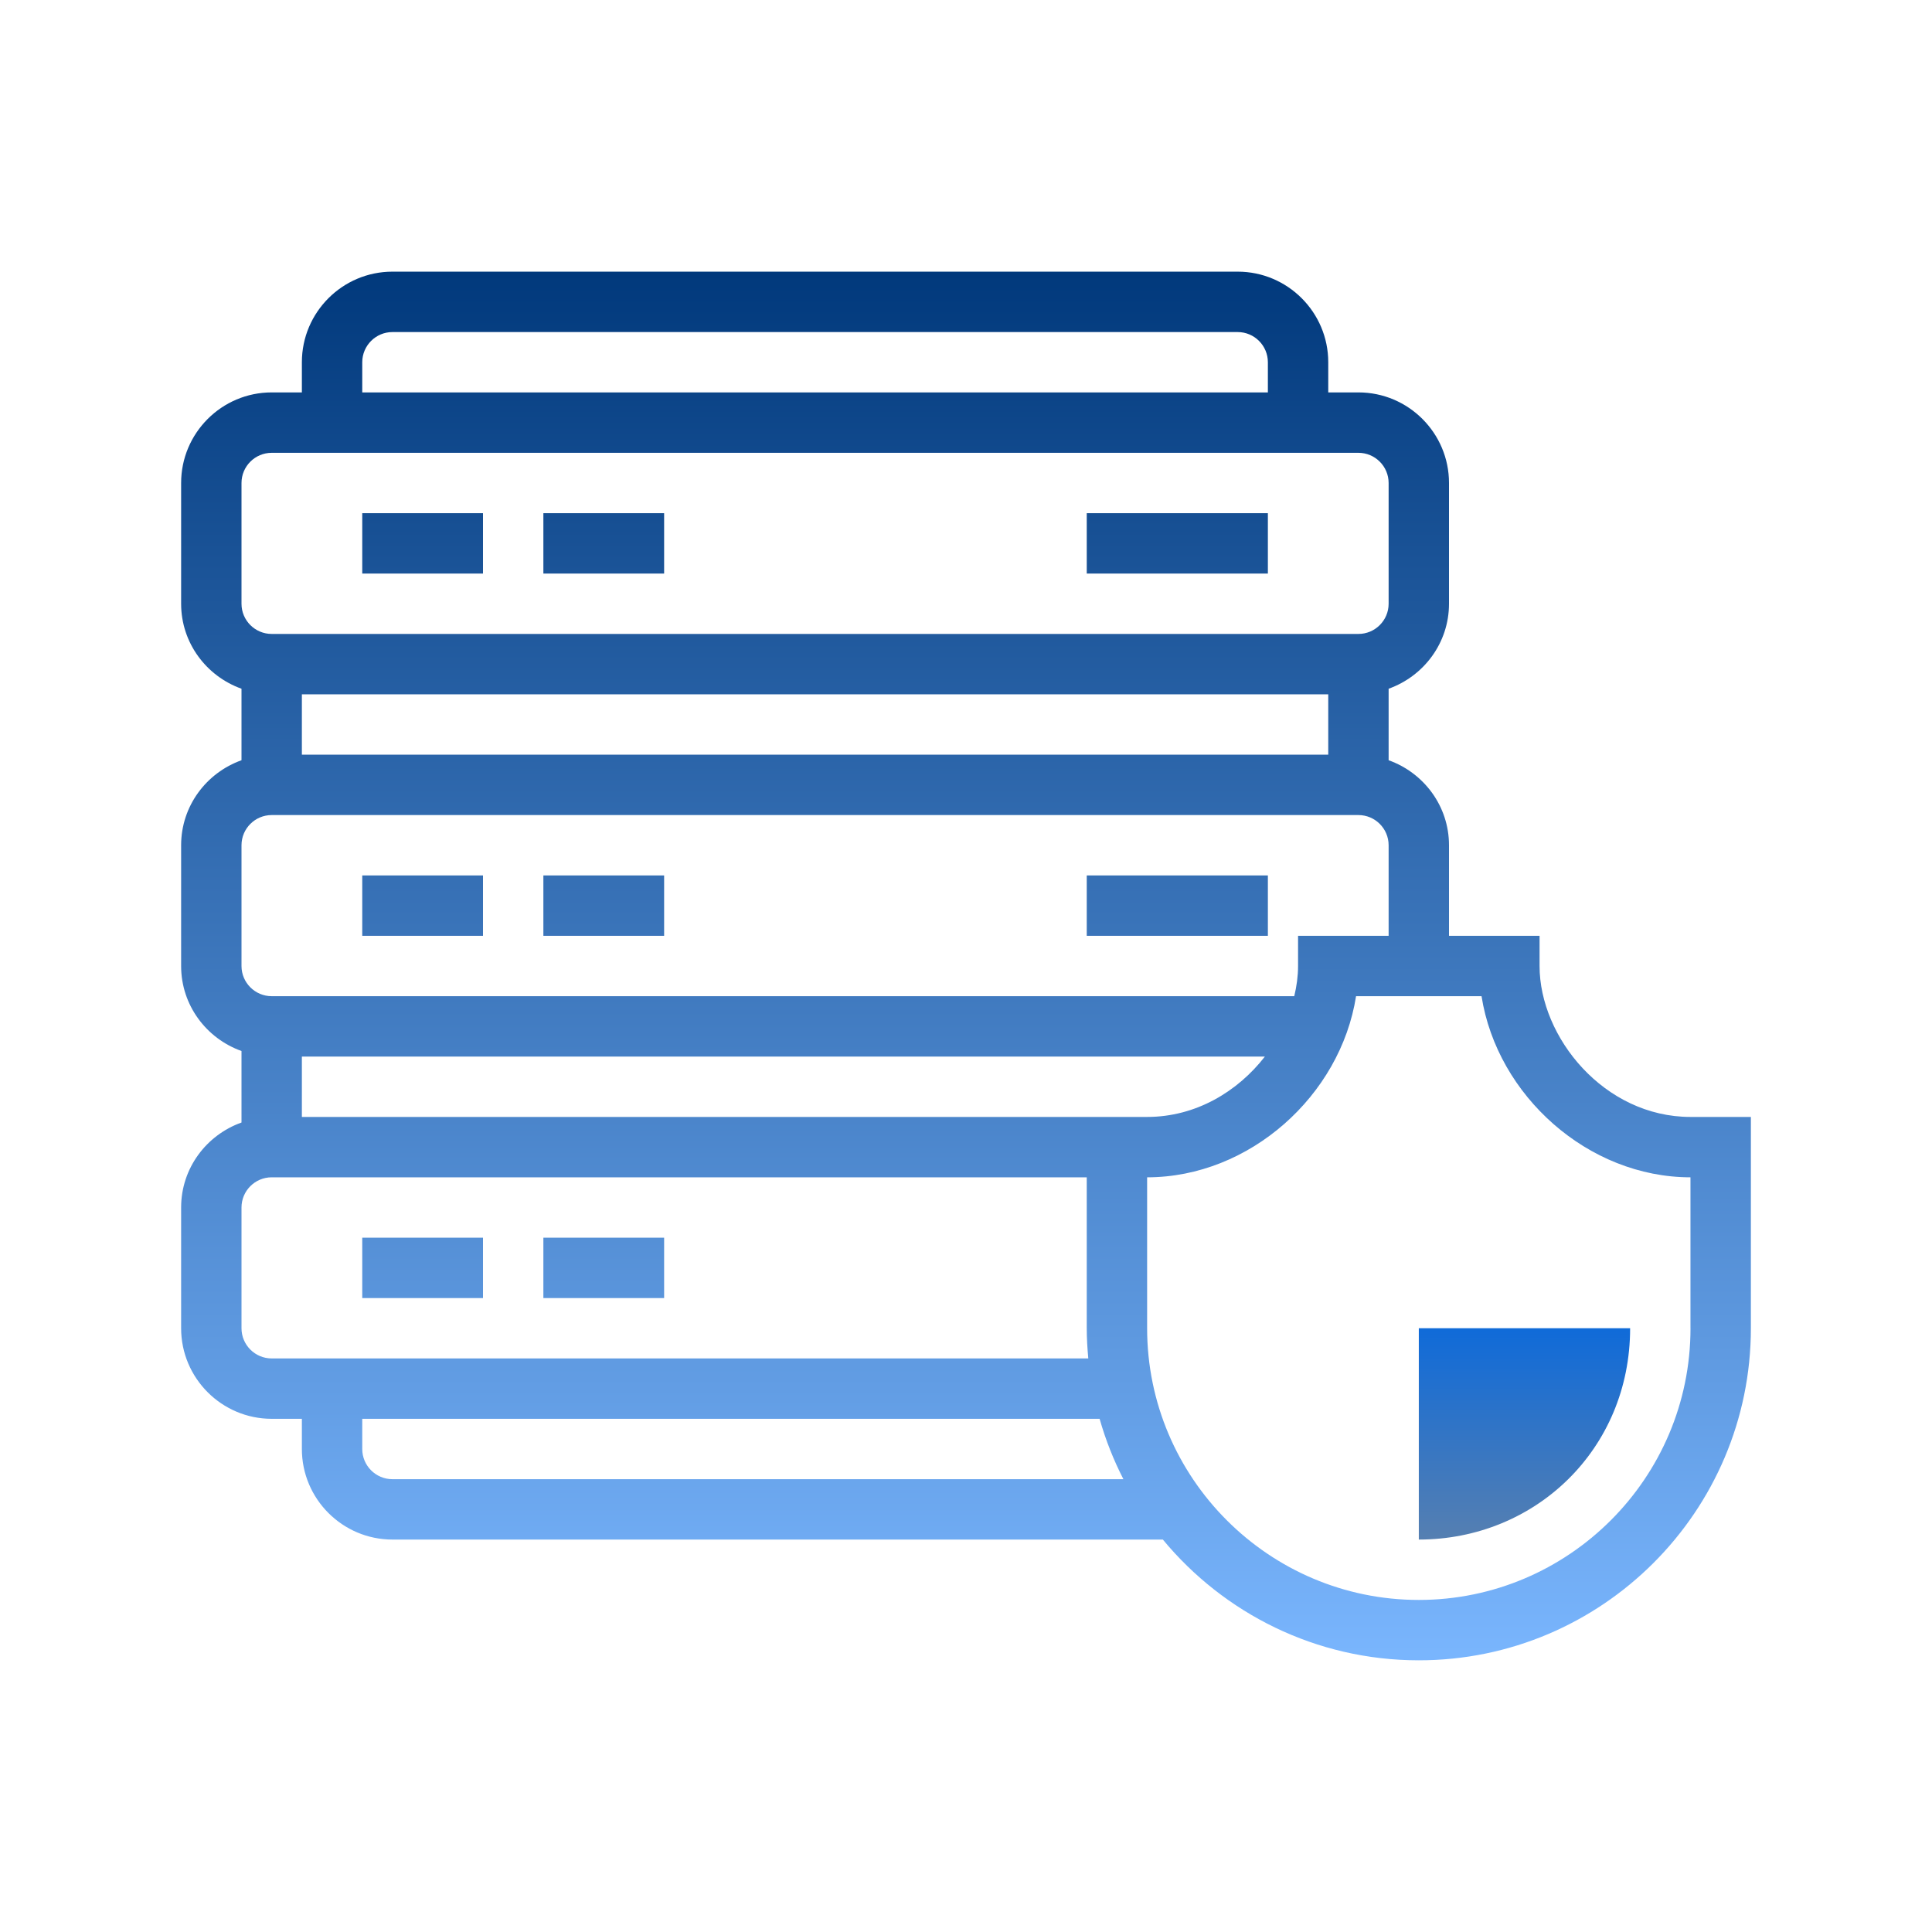 <svg xmlns="http://www.w3.org/2000/svg" xmlns:xlink="http://www.w3.org/1999/xlink" viewBox="0,0,256,256" width="64px" height="64px"><defs><linearGradient x1="32" y1="8.667" x2="32" y2="55.543" gradientUnits="userSpaceOnUse" id="color-1"><stop offset="0" stop-color="#00387b"></stop><stop offset="1" stop-color="#7bb7ff"></stop></linearGradient><linearGradient x1="39" y1="8.667" x2="39" y2="55.543" gradientUnits="userSpaceOnUse" id="color-2"><stop offset="0" stop-color="#00387b"></stop><stop offset="1" stop-color="#7bb7ff"></stop></linearGradient><linearGradient x1="39" y1="8.667" x2="39" y2="55.543" gradientUnits="userSpaceOnUse" id="color-3"><stop offset="0" stop-color="#00387b"></stop><stop offset="1" stop-color="#7bb7ff"></stop></linearGradient><linearGradient x1="14" y1="8.667" x2="14" y2="55.543" gradientUnits="userSpaceOnUse" id="color-4"><stop offset="0" stop-color="#00387b"></stop><stop offset="1" stop-color="#7bb7ff"></stop></linearGradient><linearGradient x1="20" y1="8.667" x2="20" y2="55.543" gradientUnits="userSpaceOnUse" id="color-5"><stop offset="0" stop-color="#00387b"></stop><stop offset="1" stop-color="#7bb7ff"></stop></linearGradient><linearGradient x1="14" y1="8.667" x2="14" y2="55.543" gradientUnits="userSpaceOnUse" id="color-6"><stop offset="0" stop-color="#00387b"></stop><stop offset="1" stop-color="#7bb7ff"></stop></linearGradient><linearGradient x1="20" y1="8.667" x2="20" y2="55.543" gradientUnits="userSpaceOnUse" id="color-7"><stop offset="0" stop-color="#00387b"></stop><stop offset="1" stop-color="#7bb7ff"></stop></linearGradient><linearGradient x1="14" y1="8.667" x2="14" y2="55.543" gradientUnits="userSpaceOnUse" id="color-8"><stop offset="0" stop-color="#00387b"></stop><stop offset="1" stop-color="#7bb7ff"></stop></linearGradient><linearGradient x1="20" y1="8.667" x2="20" y2="55.543" gradientUnits="userSpaceOnUse" id="color-9"><stop offset="0" stop-color="#00387b"></stop><stop offset="1" stop-color="#7bb7ff"></stop></linearGradient><linearGradient x1="50.5" y1="42.5" x2="50.5" y2="51.919" gradientUnits="userSpaceOnUse" id="color-10"><stop offset="0" stop-color="#0066e1"></stop><stop offset="1" stop-color="#5f82ac"></stop></linearGradient></defs><g fill="none" fill-rule="nonzero" stroke="none" stroke-width="1" stroke-linecap="butt" stroke-linejoin="miter" stroke-miterlimit="10" stroke-dasharray="" stroke-dashoffset="0" font-family="none" font-weight="none" font-size="none" text-anchor="none" style="mix-blend-mode: normal"><g transform="scale(4,4)"><path d="M56,37c-2.862,0 -5,-2.64 -5,-5v-1h-3v-3c0,-1.302 -0.839,-2.402 -2,-2.816v-2.369c1.161,-0.414 2,-1.514 2,-2.816v-4c0,-1.654 -1.346,-3 -3,-3h-1v-1c0,-1.654 -1.346,-3 -3,-3h-28c-1.654,0 -3,1.346 -3,3v1h-1c-1.654,0 -3,1.346 -3,3v4c0,1.302 0.839,2.402 2,2.816v2.369c-1.161,0.414 -2,1.514 -2,2.816v4c0,1.302 0.839,2.402 2,2.816v2.369c-1.161,0.413 -2,1.513 -2,2.815v4c0,1.654 1.346,3 3,3h1v1c0,1.654 1.346,3 3,3h25.521c2.019,2.441 5.07,4 8.479,4c6.065,0 11,-4.935 11,-11v-7zM44,23v2h-34v-2zM12,12c0,-0.552 0.449,-1 1,-1h28c0.551,0 1,0.448 1,1v1h-30zM8,16c0,-0.552 0.449,-1 1,-1h36c0.551,0 1,0.448 1,1v4c0,0.552 -0.449,1 -1,1h-36c-0.551,0 -1,-0.448 -1,-1zM8,28c0,-0.552 0.449,-1 1,-1h36c0.551,0 1,0.448 1,1v3h-3v1c0,0.331 -0.046,0.667 -0.126,1h-33.874c-0.551,0 -1,-0.448 -1,-1zM36,37h-26v-2h31.901c-0.9,1.158 -2.285,2 -3.901,2h-1zM8,44v-4c0,-0.552 0.449,-1 1,-1h27v5c0,0.337 0.021,0.67 0.051,1h-27.051c-0.551,0 -1,-0.448 -1,-1zM13,49c-0.551,0 -1,-0.448 -1,-1v-1h24.426c0.198,0.698 0.463,1.366 0.788,2zM56,44c0,4.963 -4.038,9 -9,9c-4.962,0 -9,-4.037 -9,-9v-5c3.391,0 6.404,-2.705 6.921,-6h4.157c0.518,3.295 3.53,6 6.921,6v5z" fill="url(#color-1)"></path><path d="M36,29h6v2h-6z" fill="url(#color-2)"></path><path d="M36,17h6v2h-6z" fill="url(#color-3)"></path><path d="M12,29h4v2h-4z" fill="url(#color-4)"></path><path d="M18,29h4v2h-4z" fill="url(#color-5)"></path><path d="M12,41h4v2h-4z" fill="url(#color-6)"></path><path d="M18,41h4v2h-4z" fill="url(#color-7)"></path><path d="M12,17h4v2h-4z" fill="url(#color-8)"></path><path d="M18,17h4v2h-4z" fill="url(#color-9)"></path><path d="M54,44c0,4 -3.134,7 -7,7v-7z" fill="url(#color-10)"></path></g></g></svg>